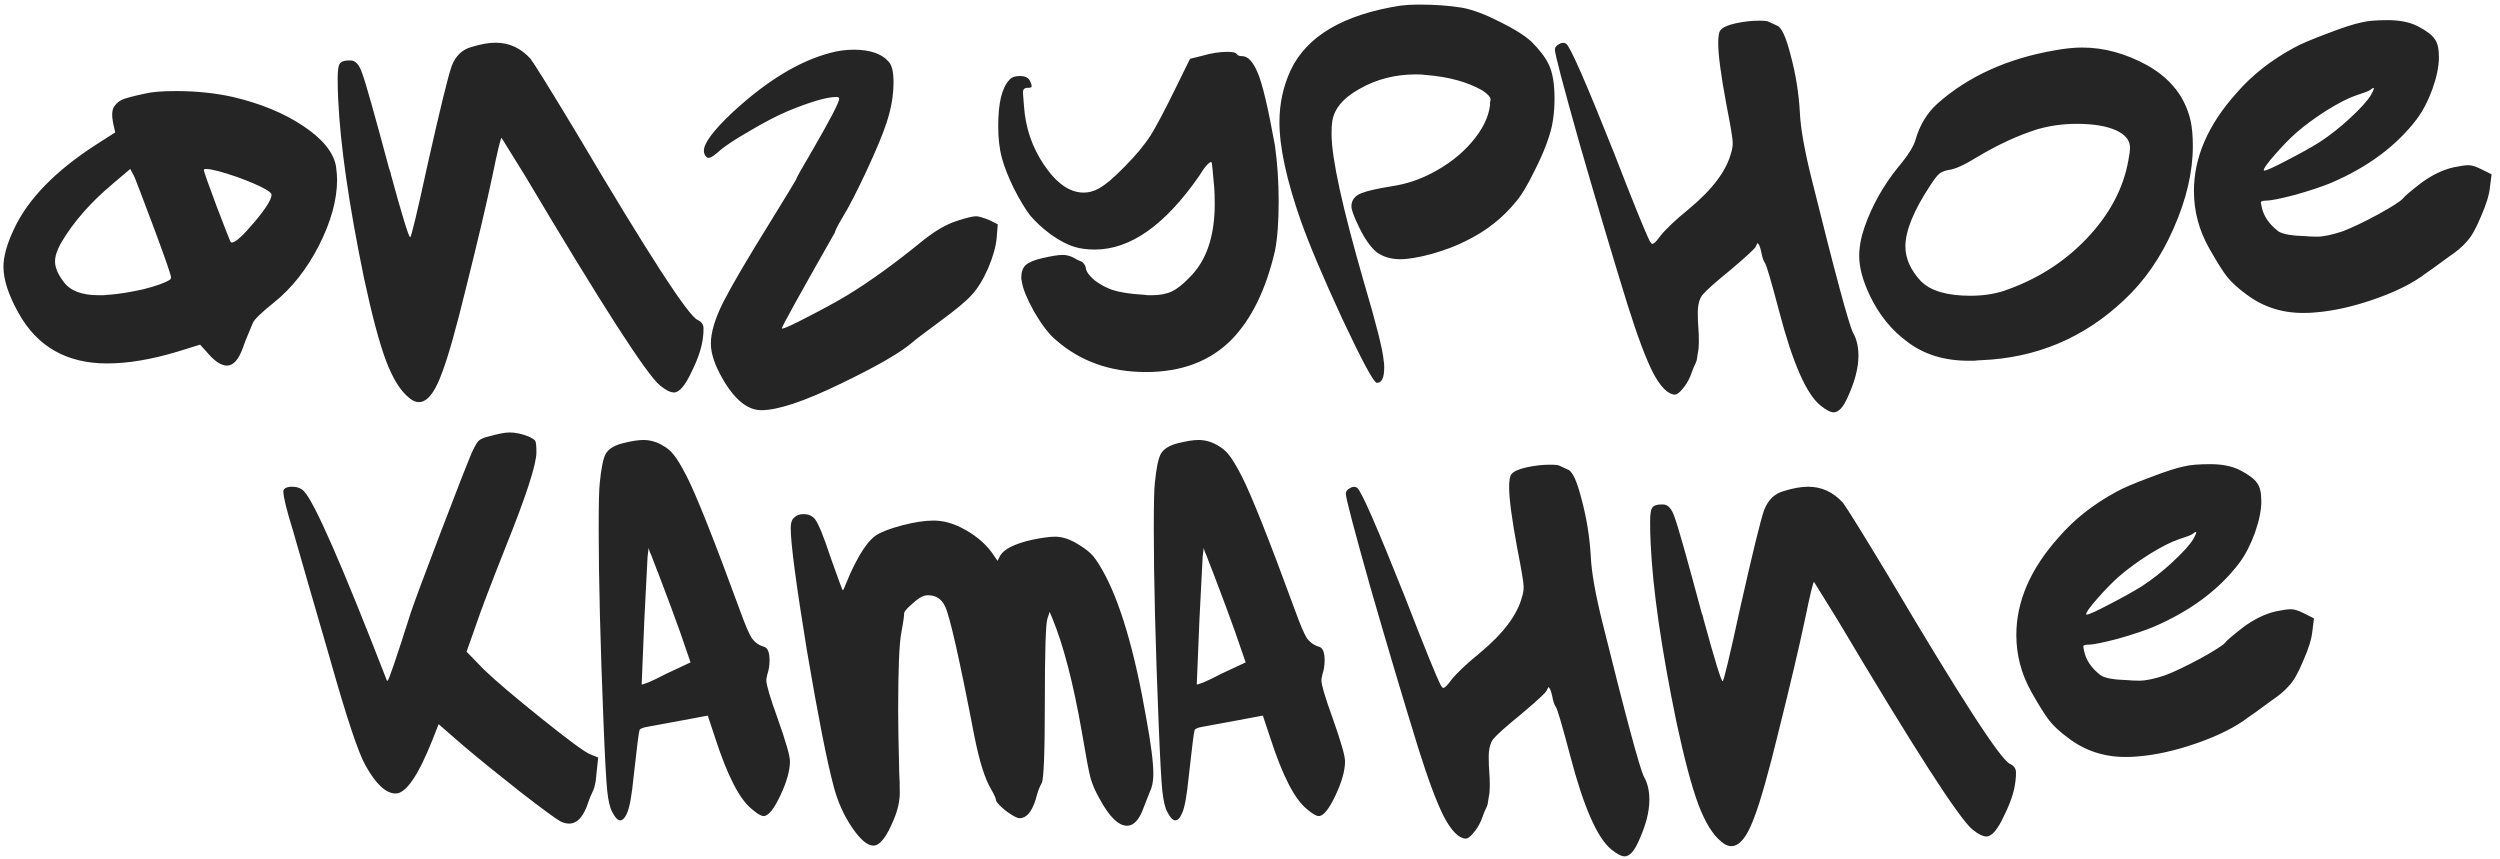 <?xml version="1.0" encoding="UTF-8"?> <svg xmlns="http://www.w3.org/2000/svg" width="259" height="89" viewBox="0 0 259 89" fill="none"><path d="M24.736 18.395C23.03 17.801 21.898 17.505 21.341 17.505C21.193 17.505 21.119 17.542 21.119 17.616C21.119 17.764 21.564 19.026 22.454 21.401C23.345 23.738 23.827 24.963 23.902 25.074C23.939 25.111 23.976 25.13 24.013 25.13C24.384 25.13 25.163 24.425 26.351 23.015C27.538 21.605 28.132 20.659 28.132 20.176C28.132 19.842 27 19.248 24.736 18.395ZM16.053 23.905C14.718 20.343 13.994 18.451 13.883 18.228L13.493 17.505L11.656 19.063C9.356 20.992 7.575 23.033 6.313 25.186C5.905 25.928 5.701 26.558 5.701 27.078C5.701 27.709 5.998 28.414 6.591 29.193C7.259 30.121 8.465 30.585 10.209 30.585C10.32 30.585 10.506 30.585 10.766 30.585C11.026 30.547 11.23 30.529 11.378 30.529C12.343 30.455 13.493 30.269 14.829 29.972C16.165 29.638 17.093 29.304 17.612 28.97C17.686 28.896 17.723 28.822 17.723 28.748C17.723 28.525 17.167 26.911 16.053 23.905ZM14.94 9.712C15.682 9.527 16.777 9.434 18.224 9.434C20.339 9.434 22.306 9.638 24.124 10.046C26.981 10.714 29.412 11.716 31.416 13.052C33.419 14.387 34.551 15.779 34.811 17.226C34.885 17.82 34.922 18.284 34.922 18.618C34.922 20.696 34.291 22.978 33.03 25.464C31.768 27.913 30.21 29.88 28.354 31.364C27.056 32.403 26.332 33.108 26.184 33.479C25.59 34.889 25.256 35.724 25.182 35.984C24.736 37.245 24.18 37.876 23.512 37.876C22.881 37.876 22.158 37.375 21.341 36.373L20.729 35.705L18.391 36.429C15.682 37.245 13.252 37.653 11.1 37.653C6.907 37.653 3.845 35.909 1.916 32.421C0.877 30.566 0.357 28.97 0.357 27.635C0.357 26.558 0.728 25.241 1.471 23.683C2.918 20.603 5.738 17.709 9.931 15L11.935 13.72L11.712 12.718C11.564 11.938 11.601 11.382 11.823 11.048C12.046 10.714 12.324 10.473 12.658 10.324C12.992 10.176 13.753 9.972 14.94 9.712ZM48.841 4.87C49.806 4.573 50.641 4.424 51.346 4.424C52.756 4.424 53.962 4.981 54.964 6.094C55.409 6.688 56.986 9.23 59.695 13.72C67.116 26.262 71.309 32.737 72.274 33.145C72.682 33.331 72.886 33.627 72.886 34.035C72.886 34.37 72.868 34.666 72.831 34.926C72.719 35.965 72.33 37.153 71.662 38.488C70.994 39.935 70.382 40.659 69.825 40.659C69.454 40.659 68.972 40.418 68.378 39.935C67.005 38.822 62.348 31.587 54.407 18.228L51.958 14.276C51.847 14.387 51.531 15.705 51.012 18.228C50.418 21.048 49.509 24.907 48.285 29.805C47.246 34.073 46.411 37.023 45.78 38.655C45.186 40.288 44.555 41.253 43.887 41.55C43.405 41.772 42.904 41.661 42.385 41.216C41.494 40.511 40.696 39.23 39.991 37.375C39.286 35.483 38.526 32.626 37.709 28.803C36.151 21.234 35.26 15.074 35.038 10.324C35 9.694 34.982 8.951 34.982 8.098C34.982 7.282 35.056 6.781 35.205 6.595C35.353 6.372 35.668 6.261 36.151 6.261H36.318C36.837 6.261 37.245 6.725 37.542 7.653C37.876 8.543 38.804 11.827 40.325 17.505C40.362 17.579 40.381 17.634 40.381 17.672C40.418 17.709 40.437 17.764 40.437 17.838C40.474 17.913 40.492 17.987 40.492 18.061C41.68 22.403 42.347 24.573 42.496 24.573C42.607 24.573 43.219 22.013 44.333 16.892C45.594 11.289 46.411 7.95 46.782 6.873C47.19 5.797 47.876 5.129 48.841 4.87ZM86.002 5.482C86.818 5.259 87.635 5.148 88.451 5.148C90.232 5.148 91.475 5.612 92.18 6.539C92.44 6.911 92.57 7.56 92.57 8.488C92.57 9.861 92.329 11.271 91.846 12.718C91.475 13.868 90.789 15.519 89.787 17.672C88.785 19.824 87.932 21.475 87.227 22.625C86.744 23.442 86.503 23.924 86.503 24.072C82.829 30.529 80.993 33.85 80.993 34.035H81.048C81.271 34.035 82.162 33.627 83.72 32.811C85.316 31.995 86.67 31.253 87.783 30.585C90.158 29.137 92.774 27.245 95.631 24.907C96.893 23.905 98.043 23.238 99.082 22.904C100.084 22.57 100.77 22.403 101.142 22.403C101.364 22.403 101.809 22.532 102.477 22.792L103.368 23.238L103.257 24.629C103.182 25.52 102.886 26.577 102.366 27.802C101.847 28.989 101.271 29.917 100.641 30.585C100.121 31.178 99.026 32.087 97.357 33.312C95.65 34.574 94.722 35.279 94.574 35.427C93.349 36.503 90.844 37.95 87.06 39.769C83.312 41.587 80.585 42.496 78.878 42.496C77.43 42.496 76.076 41.383 74.814 39.156C74.035 37.783 73.645 36.596 73.645 35.594C73.645 34.444 74.072 33.015 74.926 31.308C75.816 29.564 77.449 26.781 79.824 22.959C81.605 20.065 82.496 18.599 82.496 18.562C82.496 18.451 83.034 17.486 84.11 15.668C86.002 12.402 86.948 10.584 86.948 10.213L86.893 10.102C86.818 10.065 86.744 10.046 86.67 10.046C85.668 10.046 83.998 10.528 81.661 11.493C80.51 11.976 79.156 12.681 77.597 13.608C76.039 14.499 74.963 15.222 74.369 15.779C73.775 16.299 73.386 16.465 73.2 16.28C73.015 16.094 72.922 15.872 72.922 15.612C72.922 14.833 73.905 13.515 75.872 11.66C79.397 8.395 82.774 6.335 86.002 5.482ZM124.622 5.76C125.512 5.5 126.366 5.371 127.182 5.371C127.702 5.371 128.017 5.445 128.128 5.593C128.203 5.742 128.388 5.816 128.685 5.816C129.279 5.816 129.817 6.391 130.299 7.541C130.782 8.655 131.375 11.159 132.08 15.055C132.34 16.874 132.47 18.822 132.47 20.9C132.47 23.015 132.34 24.722 132.08 26.02C131.153 29.991 129.668 33.034 127.627 35.149C125.401 37.412 122.433 38.544 118.722 38.544C115.011 38.544 111.894 37.431 109.371 35.204C108.666 34.611 107.924 33.646 107.145 32.31C106.402 30.974 105.976 29.935 105.864 29.193C105.864 29.119 105.846 29.026 105.809 28.915C105.809 28.803 105.809 28.729 105.809 28.692C105.809 28.173 105.957 27.765 106.254 27.468C106.588 27.171 107.163 26.93 107.979 26.744C108.944 26.521 109.649 26.41 110.095 26.41C110.466 26.41 110.837 26.503 111.208 26.688C111.319 26.763 111.449 26.837 111.597 26.911C111.783 26.985 111.913 27.041 111.987 27.078C112.098 27.115 112.191 27.189 112.265 27.301C112.377 27.412 112.451 27.56 112.488 27.746C112.525 28.117 112.822 28.544 113.378 29.026C113.972 29.471 114.584 29.805 115.215 30.028C116.032 30.288 117.089 30.455 118.388 30.529C118.499 30.529 118.666 30.547 118.889 30.585C119.111 30.585 119.26 30.585 119.334 30.585C120.15 30.585 120.837 30.455 121.394 30.195C121.95 29.935 122.581 29.434 123.286 28.692C124.993 26.985 125.846 24.462 125.846 21.122C125.846 20.38 125.828 19.805 125.791 19.397C125.642 17.653 125.549 16.781 125.512 16.781C125.253 16.781 124.826 17.263 124.232 18.228C120.707 23.312 117.108 25.854 113.434 25.854C112.618 25.854 111.913 25.761 111.319 25.575C110.577 25.352 109.761 24.926 108.87 24.295C108.017 23.664 107.293 22.996 106.699 22.291C106.217 21.66 105.66 20.733 105.029 19.508C104.436 18.284 104.028 17.245 103.805 16.391C103.545 15.464 103.415 14.35 103.415 13.052C103.415 10.714 103.786 9.137 104.529 8.321C104.751 8.024 105.122 7.875 105.642 7.875C106.198 7.875 106.551 8.042 106.699 8.376C106.848 8.673 106.903 8.877 106.866 8.989C106.866 9.063 106.718 9.1 106.421 9.1C106.124 9.1 105.976 9.267 105.976 9.601C105.976 9.638 106.013 10.102 106.087 10.992C106.235 13.219 106.922 15.241 108.146 17.059C109.445 18.989 110.818 19.953 112.265 19.953C112.785 19.953 113.286 19.824 113.768 19.564C114.473 19.193 115.382 18.432 116.495 17.282C117.646 16.131 118.555 15.037 119.223 13.998C119.779 13.107 120.633 11.493 121.783 9.155L123.286 6.094L124.622 5.76ZM145.073 0.584C145.667 0.51 146.298 0.473 146.966 0.473C148.673 0.473 150.194 0.584 151.53 0.806C152.643 1.029 153.923 1.512 155.37 2.254C156.818 2.959 157.912 3.645 158.654 4.313C159.508 5.167 160.102 5.946 160.436 6.651C160.844 7.467 161.048 8.655 161.048 10.213C161.048 11.697 160.862 12.996 160.491 14.109C160.157 15.185 159.638 16.41 158.933 17.783C158.265 19.156 157.653 20.176 157.096 20.844C155.686 22.588 153.942 23.961 151.864 24.963C150.936 25.445 149.767 25.891 148.357 26.299C146.984 26.67 145.89 26.855 145.073 26.855C144.109 26.855 143.292 26.614 142.624 26.132C141.994 25.612 141.381 24.74 140.788 23.516C140.268 22.44 140.008 21.735 140.008 21.401C140.008 21.215 140.027 21.067 140.064 20.955C140.212 20.51 140.546 20.195 141.066 20.009C141.585 19.787 142.643 19.545 144.238 19.286C145.686 19.063 147.04 18.618 148.302 17.95C149.971 17.096 151.363 16.02 152.476 14.722C153.589 13.423 154.22 12.143 154.369 10.881C154.369 10.807 154.369 10.714 154.369 10.603C154.406 10.454 154.424 10.361 154.424 10.324C154.424 10.065 154.146 9.749 153.589 9.378C152.031 8.488 150.064 7.95 147.689 7.764C147.467 7.727 147.133 7.708 146.688 7.708C144.535 7.708 142.587 8.209 140.843 9.211C139.099 10.176 138.153 11.345 138.005 12.718C137.967 12.94 137.949 13.33 137.949 13.887C137.949 16.373 139.062 21.475 141.289 29.193C142.587 33.572 143.274 36.299 143.348 37.375C143.385 37.523 143.404 37.746 143.404 38.043C143.404 39.119 143.162 39.657 142.68 39.657H142.624C142.29 39.583 141.103 37.375 139.062 33.034C137.058 28.692 135.63 25.315 134.776 22.904C133.292 18.673 132.55 15.259 132.55 12.662C132.55 10.732 132.94 8.933 133.719 7.263C135.389 3.738 139.173 1.512 145.073 0.584ZM178.23 3.144C178.452 2.847 178.972 2.606 179.788 2.421C180.642 2.235 181.458 2.142 182.237 2.142C182.794 2.142 183.128 2.179 183.239 2.254C183.722 2.476 184 2.606 184.074 2.643C184.556 2.792 185.039 3.831 185.521 5.76C186.041 7.69 186.356 9.656 186.467 11.66C186.542 13.293 186.95 15.594 187.692 18.562C190.104 28.284 191.533 33.59 191.978 34.481C192.349 35.112 192.534 35.909 192.534 36.874C192.534 38.136 192.145 39.602 191.366 41.271C190.92 42.236 190.456 42.718 189.974 42.718C189.64 42.718 189.176 42.477 188.583 41.995C187.135 40.807 185.725 37.598 184.352 32.366C183.499 29.137 182.998 27.43 182.85 27.245C182.701 27.059 182.571 26.67 182.46 26.076C182.349 25.557 182.219 25.26 182.07 25.186C181.996 25.334 181.94 25.445 181.903 25.52C181.903 25.668 181.05 26.466 179.343 27.913C177.747 29.212 176.764 30.084 176.393 30.529C176.059 30.937 175.892 31.568 175.892 32.421C175.892 33.015 175.911 33.516 175.948 33.924C175.985 34.332 176.003 34.833 176.003 35.427C176.003 35.872 175.966 36.262 175.892 36.596C175.855 36.893 175.818 37.134 175.781 37.319C175.744 37.468 175.632 37.728 175.447 38.099C175.298 38.47 175.187 38.767 175.113 38.989C174.89 39.509 174.612 39.954 174.278 40.325C173.981 40.696 173.721 40.882 173.499 40.882C172.794 40.845 172.052 40.102 171.272 38.655C170.53 37.208 169.64 34.833 168.601 31.531C167.042 26.484 165.391 20.937 163.647 14.889C161.94 8.84 161.087 5.593 161.087 5.148C161.087 4.925 161.216 4.74 161.476 4.591C161.773 4.406 162.033 4.387 162.255 4.536C162.664 4.795 164.315 8.562 167.209 15.835C169.25 21.104 170.493 24.165 170.938 25.019C171.013 25.13 171.068 25.204 171.105 25.241C171.142 25.278 171.198 25.278 171.272 25.241C171.347 25.204 171.439 25.13 171.551 25.019C171.662 24.907 171.81 24.722 171.996 24.462C172.59 23.72 173.591 22.774 175.002 21.623C177.413 19.62 178.861 17.69 179.343 15.835C179.454 15.501 179.51 15.148 179.51 14.777C179.51 14.369 179.287 13.033 178.842 10.77C178.285 7.764 178.007 5.667 178.007 4.48C178.007 3.775 178.081 3.33 178.23 3.144ZM219.218 13.497C218.216 13.052 216.862 12.829 215.155 12.829C213.745 12.829 212.391 13.015 211.092 13.386C209.088 14.017 207.029 14.963 204.914 16.224C203.541 17.078 202.52 17.542 201.852 17.616C201.444 17.69 201.129 17.82 200.906 18.005C200.683 18.191 200.368 18.599 199.96 19.23C198.253 21.827 197.399 23.924 197.399 25.52C197.399 26.781 197.937 27.987 199.014 29.137C200.015 30.139 201.722 30.64 204.134 30.64C205.396 30.64 206.546 30.473 207.585 30.139C210.962 28.989 213.819 27.189 216.157 24.74C218.532 22.254 219.979 19.545 220.498 16.614C220.61 16.057 220.665 15.612 220.665 15.278C220.665 14.536 220.183 13.942 219.218 13.497ZM212.929 5.204C213.968 5.018 214.895 4.925 215.712 4.925C217.975 4.925 220.22 5.538 222.446 6.762C224.895 8.135 226.398 10.065 226.955 12.551C227.103 13.256 227.178 14.109 227.178 15.111C227.178 17.82 226.51 20.677 225.174 23.683C223.875 26.651 222.168 29.119 220.053 31.085C215.897 35.019 210.943 37.097 205.192 37.319C205.043 37.319 204.821 37.338 204.524 37.375C204.264 37.375 204.079 37.375 203.967 37.375C201.444 37.375 199.329 36.726 197.622 35.427C195.989 34.24 194.691 32.644 193.726 30.64C192.984 29.082 192.613 27.709 192.613 26.521C192.613 25.594 192.798 24.592 193.169 23.516C193.949 21.289 195.117 19.211 196.676 17.282C197.678 16.094 198.271 15.148 198.457 14.443C198.902 12.922 199.663 11.679 200.739 10.714C203.93 7.894 207.993 6.057 212.929 5.204ZM245.604 9.879C245.975 9.248 246.03 9.007 245.771 9.155C245.733 9.193 245.659 9.248 245.548 9.322C245.4 9.434 244.917 9.619 244.101 9.879C243.322 10.139 242.301 10.658 241.039 11.438C239.815 12.217 238.757 12.996 237.867 13.775C237.199 14.369 236.475 15.111 235.696 16.002C234.917 16.892 234.527 17.43 234.527 17.616C234.527 17.653 234.546 17.672 234.583 17.672C234.806 17.672 235.585 17.319 236.921 16.614C238.294 15.909 239.425 15.278 240.316 14.722C241.392 14.017 242.45 13.182 243.489 12.217C244.565 11.215 245.27 10.436 245.604 9.879ZM244.713 2.309C245.307 2.161 246.197 2.087 247.385 2.087C248.609 2.087 249.63 2.291 250.446 2.699C251.374 3.181 251.967 3.627 252.227 4.035C252.524 4.406 252.672 5.037 252.672 5.927C252.672 6.855 252.45 7.95 252.005 9.211C251.559 10.436 251.021 11.475 250.39 12.328C248.275 15.111 245.307 17.319 241.485 18.952C240.594 19.323 239.37 19.731 237.811 20.176C236.253 20.584 235.232 20.788 234.75 20.788C234.49 20.788 234.323 20.826 234.249 20.9C234.212 20.937 234.23 21.104 234.305 21.401C234.49 22.366 235.065 23.219 236.03 23.961C236.475 24.258 237.403 24.425 238.813 24.462C239.147 24.499 239.555 24.518 240.038 24.518C240.706 24.518 241.596 24.332 242.709 23.961C243.674 23.59 244.88 23.015 246.327 22.236C247.811 21.419 248.683 20.863 248.943 20.566C249.055 20.38 249.685 19.842 250.836 18.952C251.949 18.135 253.062 17.597 254.175 17.337C254.88 17.189 255.4 17.115 255.734 17.115C256.068 17.115 256.494 17.245 257.014 17.505L258.127 18.061L257.96 19.397C257.886 20.176 257.571 21.197 257.014 22.458C256.494 23.72 255.993 24.592 255.511 25.074C255.103 25.557 254.509 26.058 253.73 26.577C252.32 27.616 251.522 28.191 251.337 28.302C250.038 29.304 248.275 30.195 246.049 30.974C243.822 31.753 241.763 32.217 239.871 32.366C239.574 32.403 239.147 32.421 238.59 32.421C236.364 32.421 234.397 31.772 232.69 30.473C231.837 29.843 231.188 29.249 230.742 28.692C230.297 28.136 229.666 27.134 228.85 25.686C227.811 23.831 227.291 21.864 227.291 19.787C227.291 16.299 228.757 12.922 231.689 9.656C233.284 7.801 235.288 6.224 237.7 4.925C238.368 4.554 239.5 4.072 241.095 3.478C242.728 2.847 243.934 2.458 244.713 2.309ZM50.507 45.248C51.546 44.951 52.306 44.803 52.789 44.803C53.383 44.803 54.013 44.933 54.681 45.192C55.127 45.378 55.386 45.545 55.461 45.693C55.535 45.842 55.572 46.231 55.572 46.862C55.572 48.124 54.496 51.426 52.344 56.77C50.785 60.703 49.765 63.393 49.282 64.84L48.336 67.512L50.117 69.349C51.267 70.462 53.253 72.15 56.073 74.414C58.893 76.677 60.581 77.92 61.138 78.143L61.973 78.477L61.806 80.035C61.769 80.592 61.713 81 61.639 81.26C61.602 81.52 61.509 81.798 61.361 82.095C61.212 82.392 61.082 82.707 60.971 83.041C60.489 84.562 59.821 85.323 58.967 85.323C58.67 85.323 58.373 85.249 58.077 85.101C57.594 84.841 56.203 83.82 53.902 82.039C51.639 80.258 49.672 78.663 48.002 77.252L45.442 75.026L44.83 76.585C43.345 80.332 42.065 82.206 40.989 82.206C39.987 82.206 38.948 81.242 37.872 79.312C37.13 78.013 35.905 74.34 34.198 68.291C33.642 66.362 32.9 63.801 31.972 60.61C31.044 57.382 30.506 55.508 30.358 54.989C29.69 52.836 29.356 51.482 29.356 50.925C29.356 50.814 29.375 50.74 29.412 50.703C29.56 50.517 29.838 50.424 30.247 50.424C30.766 50.424 31.174 50.573 31.471 50.87C32.547 51.946 35.404 58.458 40.043 70.406C40.043 70.481 40.08 70.518 40.154 70.518C40.265 70.518 41.063 68.18 42.547 63.505C42.919 62.391 43.939 59.645 45.609 55.267C47.279 50.888 48.373 48.087 48.893 46.862C49.19 46.231 49.412 45.842 49.561 45.693C49.746 45.508 50.062 45.359 50.507 45.248ZM67.089 57.66L66.755 64.172C66.569 68.477 66.477 70.722 66.477 70.907C66.477 70.944 66.718 70.87 67.2 70.685C67.719 70.462 68.332 70.165 69.037 69.794L71.541 68.625L70.428 65.397C69.983 64.135 69.26 62.187 68.258 59.553C68.109 59.182 67.942 58.755 67.757 58.272C67.571 57.753 67.423 57.382 67.311 57.159L67.2 56.77L67.089 57.66ZM62.747 47.029C63.044 46.51 63.638 46.139 64.528 45.916C65.419 45.693 66.124 45.582 66.643 45.582C67.311 45.582 67.942 45.749 68.536 46.083C69.093 46.38 69.519 46.732 69.816 47.14C70.15 47.549 70.577 48.254 71.096 49.255C72.098 51.185 73.972 55.898 76.718 63.393C77.2 64.729 77.59 65.638 77.887 66.121C78.221 66.566 78.647 66.863 79.167 67.011C79.538 67.122 79.724 67.586 79.724 68.403C79.724 68.922 79.649 69.404 79.501 69.85C79.427 70.147 79.39 70.351 79.39 70.462C79.39 70.944 79.779 72.262 80.558 74.414C81.412 76.826 81.839 78.31 81.839 78.867C81.839 79.831 81.505 81.019 80.837 82.429C80.169 83.839 79.594 84.544 79.111 84.544C78.852 84.544 78.443 84.303 77.887 83.82C76.625 82.819 75.364 80.37 74.102 76.473L73.323 74.135L70.651 74.636C68.276 75.082 67.07 75.304 67.033 75.304C66.588 75.379 66.328 75.49 66.254 75.638C66.18 75.824 65.975 77.438 65.642 80.481C65.456 82.373 65.233 83.616 64.974 84.21C64.751 84.73 64.51 84.989 64.25 84.989C63.99 84.989 63.712 84.692 63.415 84.099C63.193 83.691 63.026 82.986 62.914 81.984C62.803 80.945 62.673 78.588 62.525 74.915C62.191 66.603 62.024 59.905 62.024 54.822C62.024 52.224 62.061 50.629 62.135 50.035C62.283 48.513 62.487 47.511 62.747 47.029ZM82.307 53.597C82.53 53.374 82.845 53.263 83.254 53.263C83.736 53.263 84.126 53.43 84.422 53.764C84.793 54.246 85.332 55.564 86.037 57.716C86.853 60.017 87.28 61.167 87.317 61.167C87.354 61.167 87.521 60.796 87.818 60.054C88.115 59.311 88.523 58.477 89.042 57.549C89.599 56.584 90.155 55.898 90.712 55.489C91.269 55.118 92.178 54.766 93.439 54.432C94.701 54.098 95.796 53.931 96.723 53.931C97.651 53.931 98.597 54.172 99.562 54.654C100.898 55.322 101.955 56.176 102.735 57.215L103.347 58.105L103.625 57.549C104.033 56.881 105.109 56.343 106.853 55.935C107.93 55.712 108.746 55.601 109.302 55.601C109.933 55.601 110.601 55.786 111.306 56.157C112.085 56.603 112.642 56.992 112.976 57.326C113.31 57.623 113.718 58.198 114.201 59.052C116.019 62.243 117.54 67.382 118.765 74.469C119.247 77.104 119.488 79.015 119.488 80.203C119.488 80.945 119.358 81.575 119.099 82.095C118.765 82.948 118.561 83.468 118.486 83.653C118.041 84.915 117.466 85.546 116.761 85.546C115.87 85.546 114.924 84.618 113.922 82.763C113.477 81.984 113.162 81.26 112.976 80.592C112.791 79.887 112.494 78.31 112.085 75.861C111.195 70.777 110.174 66.844 109.024 64.061L108.746 63.393L108.523 64.061C108.338 64.543 108.245 67.438 108.245 72.744C108.245 78.013 108.134 80.815 107.911 81.149C107.688 81.52 107.484 82.076 107.299 82.819C106.891 84.117 106.334 84.767 105.629 84.767C105.369 84.767 104.887 84.507 104.182 83.987C103.514 83.431 103.18 83.06 103.18 82.874C103.18 82.726 103.013 82.355 102.679 81.761C102.048 80.722 101.473 78.904 100.953 76.306C99.395 68.217 98.375 63.709 97.892 62.781C97.521 62.039 96.946 61.668 96.167 61.668C95.981 61.668 95.851 61.686 95.777 61.723C95.443 61.798 94.998 62.094 94.441 62.614C93.885 63.096 93.625 63.43 93.662 63.616C93.662 63.876 93.569 64.506 93.384 65.508C93.161 66.621 93.05 69.312 93.05 73.579C93.05 74.952 93.087 77.123 93.161 80.091C93.198 80.685 93.217 81.353 93.217 82.095C93.217 82.986 93.013 83.913 92.605 84.878C91.862 86.696 91.157 87.605 90.489 87.605C89.859 87.605 89.117 86.975 88.263 85.713C87.409 84.451 86.779 83.041 86.371 81.483C85.665 78.848 84.738 74.135 83.588 67.345C82.474 60.517 81.918 56.306 81.918 54.71C81.918 54.154 82.048 53.782 82.307 53.597ZM124.597 57.66L124.263 64.172C124.077 68.477 123.985 70.722 123.985 70.907C123.985 70.944 124.226 70.87 124.708 70.685C125.228 70.462 125.84 70.165 126.545 69.794L129.05 68.625L127.936 65.397C127.491 64.135 126.768 62.187 125.766 59.553C125.617 59.182 125.45 58.755 125.265 58.272C125.079 57.753 124.931 57.382 124.819 57.159L124.708 56.77L124.597 57.66ZM120.255 47.029C120.552 46.51 121.146 46.139 122.036 45.916C122.927 45.693 123.632 45.582 124.152 45.582C124.819 45.582 125.45 45.749 126.044 46.083C126.601 46.38 127.027 46.732 127.324 47.14C127.658 47.549 128.085 48.254 128.604 49.255C129.606 51.185 131.48 55.898 134.226 63.393C134.708 64.729 135.098 65.638 135.395 66.121C135.729 66.566 136.156 66.863 136.675 67.011C137.046 67.122 137.232 67.586 137.232 68.403C137.232 68.922 137.157 69.404 137.009 69.85C136.935 70.147 136.898 70.351 136.898 70.462C136.898 70.944 137.287 72.262 138.067 74.414C138.92 76.826 139.347 78.31 139.347 78.867C139.347 79.831 139.013 81.019 138.345 82.429C137.677 83.839 137.102 84.544 136.619 84.544C136.36 84.544 135.951 84.303 135.395 83.82C134.133 82.819 132.872 80.37 131.61 76.473L130.831 74.135L128.159 74.636C125.784 75.082 124.578 75.304 124.541 75.304C124.096 75.379 123.836 75.49 123.762 75.638C123.688 75.824 123.484 77.438 123.15 80.481C122.964 82.373 122.741 83.616 122.482 84.21C122.259 84.73 122.018 84.989 121.758 84.989C121.498 84.989 121.22 84.692 120.923 84.099C120.701 83.691 120.534 82.986 120.422 81.984C120.311 80.945 120.181 78.588 120.033 74.915C119.699 66.603 119.532 59.905 119.532 54.822C119.532 52.224 119.569 50.629 119.643 50.035C119.791 48.513 119.996 47.511 120.255 47.029ZM156.569 49.144C156.792 48.847 157.311 48.606 158.128 48.421C158.981 48.235 159.797 48.142 160.577 48.142C161.133 48.142 161.467 48.179 161.579 48.254C162.061 48.476 162.339 48.606 162.413 48.643C162.896 48.792 163.378 49.831 163.861 51.76C164.38 53.69 164.695 55.656 164.807 57.66C164.881 59.293 165.289 61.593 166.031 64.562C168.443 74.284 169.872 79.59 170.317 80.481C170.688 81.112 170.874 81.909 170.874 82.874C170.874 84.136 170.484 85.602 169.705 87.271C169.26 88.236 168.796 88.719 168.313 88.719C167.979 88.719 167.516 88.477 166.922 87.995C165.475 86.808 164.065 83.598 162.692 78.366C161.838 75.137 161.337 73.43 161.189 73.245C161.04 73.059 160.911 72.67 160.799 72.076C160.688 71.557 160.558 71.26 160.41 71.186C160.335 71.334 160.28 71.445 160.243 71.519C160.243 71.668 159.389 72.466 157.682 73.913C156.087 75.212 155.103 76.084 154.732 76.529C154.398 76.937 154.231 77.568 154.231 78.421C154.231 79.015 154.25 79.516 154.287 79.924C154.324 80.332 154.343 80.833 154.343 81.427C154.343 81.872 154.306 82.262 154.231 82.596C154.194 82.893 154.157 83.134 154.12 83.319C154.083 83.468 153.972 83.728 153.786 84.099C153.638 84.47 153.526 84.767 153.452 84.989C153.23 85.509 152.951 85.954 152.617 86.325C152.32 86.696 152.061 86.882 151.838 86.882C151.133 86.845 150.391 86.102 149.612 84.655C148.869 83.208 147.979 80.833 146.94 77.531C145.381 72.484 143.73 66.937 141.986 60.889C140.279 54.84 139.426 51.593 139.426 51.148C139.426 50.925 139.556 50.74 139.815 50.591C140.112 50.406 140.372 50.387 140.595 50.536C141.003 50.795 142.654 54.562 145.548 61.835C147.589 67.104 148.832 70.165 149.278 71.019C149.352 71.13 149.408 71.204 149.445 71.241C149.482 71.278 149.537 71.278 149.612 71.241C149.686 71.204 149.779 71.13 149.89 71.019C150.001 70.907 150.15 70.722 150.335 70.462C150.929 69.72 151.931 68.774 153.341 67.623C155.753 65.62 157.2 63.69 157.682 61.835C157.794 61.501 157.849 61.148 157.849 60.777C157.849 60.369 157.627 59.033 157.181 56.77C156.625 53.764 156.346 51.667 156.346 50.48C156.346 49.775 156.421 49.33 156.569 49.144ZM184.811 50.87C185.776 50.573 186.611 50.424 187.316 50.424C188.726 50.424 189.932 50.981 190.934 52.094C191.379 52.688 192.956 55.23 195.665 59.72C203.086 72.262 207.279 78.737 208.244 79.145C208.652 79.331 208.856 79.627 208.856 80.035C208.856 80.37 208.838 80.666 208.801 80.926C208.69 81.965 208.3 83.153 207.632 84.488C206.964 85.936 206.352 86.659 205.795 86.659C205.424 86.659 204.942 86.418 204.348 85.936C202.975 84.822 198.318 77.587 190.377 64.228L187.928 60.276C187.817 60.388 187.502 61.705 186.982 64.228C186.388 67.048 185.479 70.907 184.255 75.805C183.216 80.073 182.381 83.023 181.75 84.655C181.156 86.288 180.526 87.253 179.858 87.55C179.375 87.772 178.874 87.661 178.355 87.216C177.464 86.511 176.666 85.23 175.961 83.375C175.256 81.483 174.496 78.626 173.679 74.803C172.121 67.234 171.23 61.074 171.008 56.324C170.971 55.694 170.952 54.951 170.952 54.098C170.952 53.282 171.026 52.781 171.175 52.595C171.323 52.373 171.638 52.261 172.121 52.261H172.288C172.807 52.261 173.216 52.725 173.512 53.653C173.846 54.543 174.774 57.827 176.295 63.505C176.332 63.579 176.351 63.634 176.351 63.672C176.388 63.709 176.407 63.764 176.407 63.838C176.444 63.913 176.462 63.987 176.462 64.061C177.65 68.403 178.318 70.573 178.466 70.573C178.577 70.573 179.19 68.013 180.303 62.892C181.565 57.289 182.381 53.95 182.752 52.873C183.16 51.797 183.847 51.129 184.811 50.87ZM227.204 55.879C227.575 55.248 227.631 55.007 227.371 55.156C227.334 55.193 227.26 55.248 227.149 55.322C227 55.434 226.518 55.619 225.701 55.879C224.922 56.139 223.902 56.658 222.64 57.438C221.416 58.217 220.358 58.996 219.468 59.775C218.8 60.369 218.076 61.111 217.297 62.002C216.518 62.892 216.128 63.43 216.128 63.616C216.128 63.653 216.147 63.672 216.184 63.672C216.406 63.672 217.185 63.319 218.521 62.614C219.894 61.909 221.026 61.278 221.917 60.721C222.993 60.017 224.05 59.182 225.089 58.217C226.165 57.215 226.87 56.436 227.204 55.879ZM226.314 48.309C226.907 48.161 227.798 48.087 228.985 48.087C230.21 48.087 231.23 48.291 232.047 48.699C232.974 49.181 233.568 49.627 233.828 50.035C234.125 50.406 234.273 51.037 234.273 51.927C234.273 52.855 234.05 53.95 233.605 55.211C233.16 56.436 232.622 57.475 231.991 58.328C229.876 61.111 226.907 63.319 223.085 64.952C222.195 65.323 220.97 65.731 219.412 66.176C217.853 66.584 216.833 66.788 216.351 66.788C216.091 66.788 215.924 66.826 215.85 66.9C215.813 66.937 215.831 67.104 215.905 67.401C216.091 68.365 216.666 69.219 217.631 69.961C218.076 70.258 219.004 70.425 220.414 70.462C220.748 70.499 221.156 70.518 221.638 70.518C222.306 70.518 223.197 70.332 224.31 69.961C225.275 69.59 226.481 69.015 227.928 68.236C229.412 67.419 230.284 66.863 230.544 66.566C230.655 66.38 231.286 65.842 232.436 64.952C233.55 64.135 234.663 63.597 235.776 63.337C236.481 63.189 237 63.115 237.334 63.115C237.668 63.115 238.095 63.245 238.615 63.505L239.728 64.061L239.561 65.397C239.487 66.176 239.171 67.197 238.615 68.458C238.095 69.72 237.594 70.592 237.112 71.074C236.704 71.557 236.11 72.058 235.331 72.577C233.921 73.616 233.123 74.191 232.937 74.302C231.639 75.304 229.876 76.195 227.65 76.974C225.423 77.753 223.364 78.217 221.471 78.366C221.174 78.403 220.748 78.421 220.191 78.421C217.965 78.421 215.998 77.772 214.291 76.473C213.438 75.843 212.788 75.249 212.343 74.692C211.898 74.135 211.267 73.134 210.451 71.686C209.412 69.831 208.892 67.865 208.892 65.787C208.892 62.298 210.358 58.922 213.289 55.656C214.885 53.801 216.889 52.224 219.301 50.925C219.968 50.554 221.1 50.072 222.696 49.478C224.329 48.847 225.534 48.458 226.314 48.309Z" fill="#252525"></path></svg> 